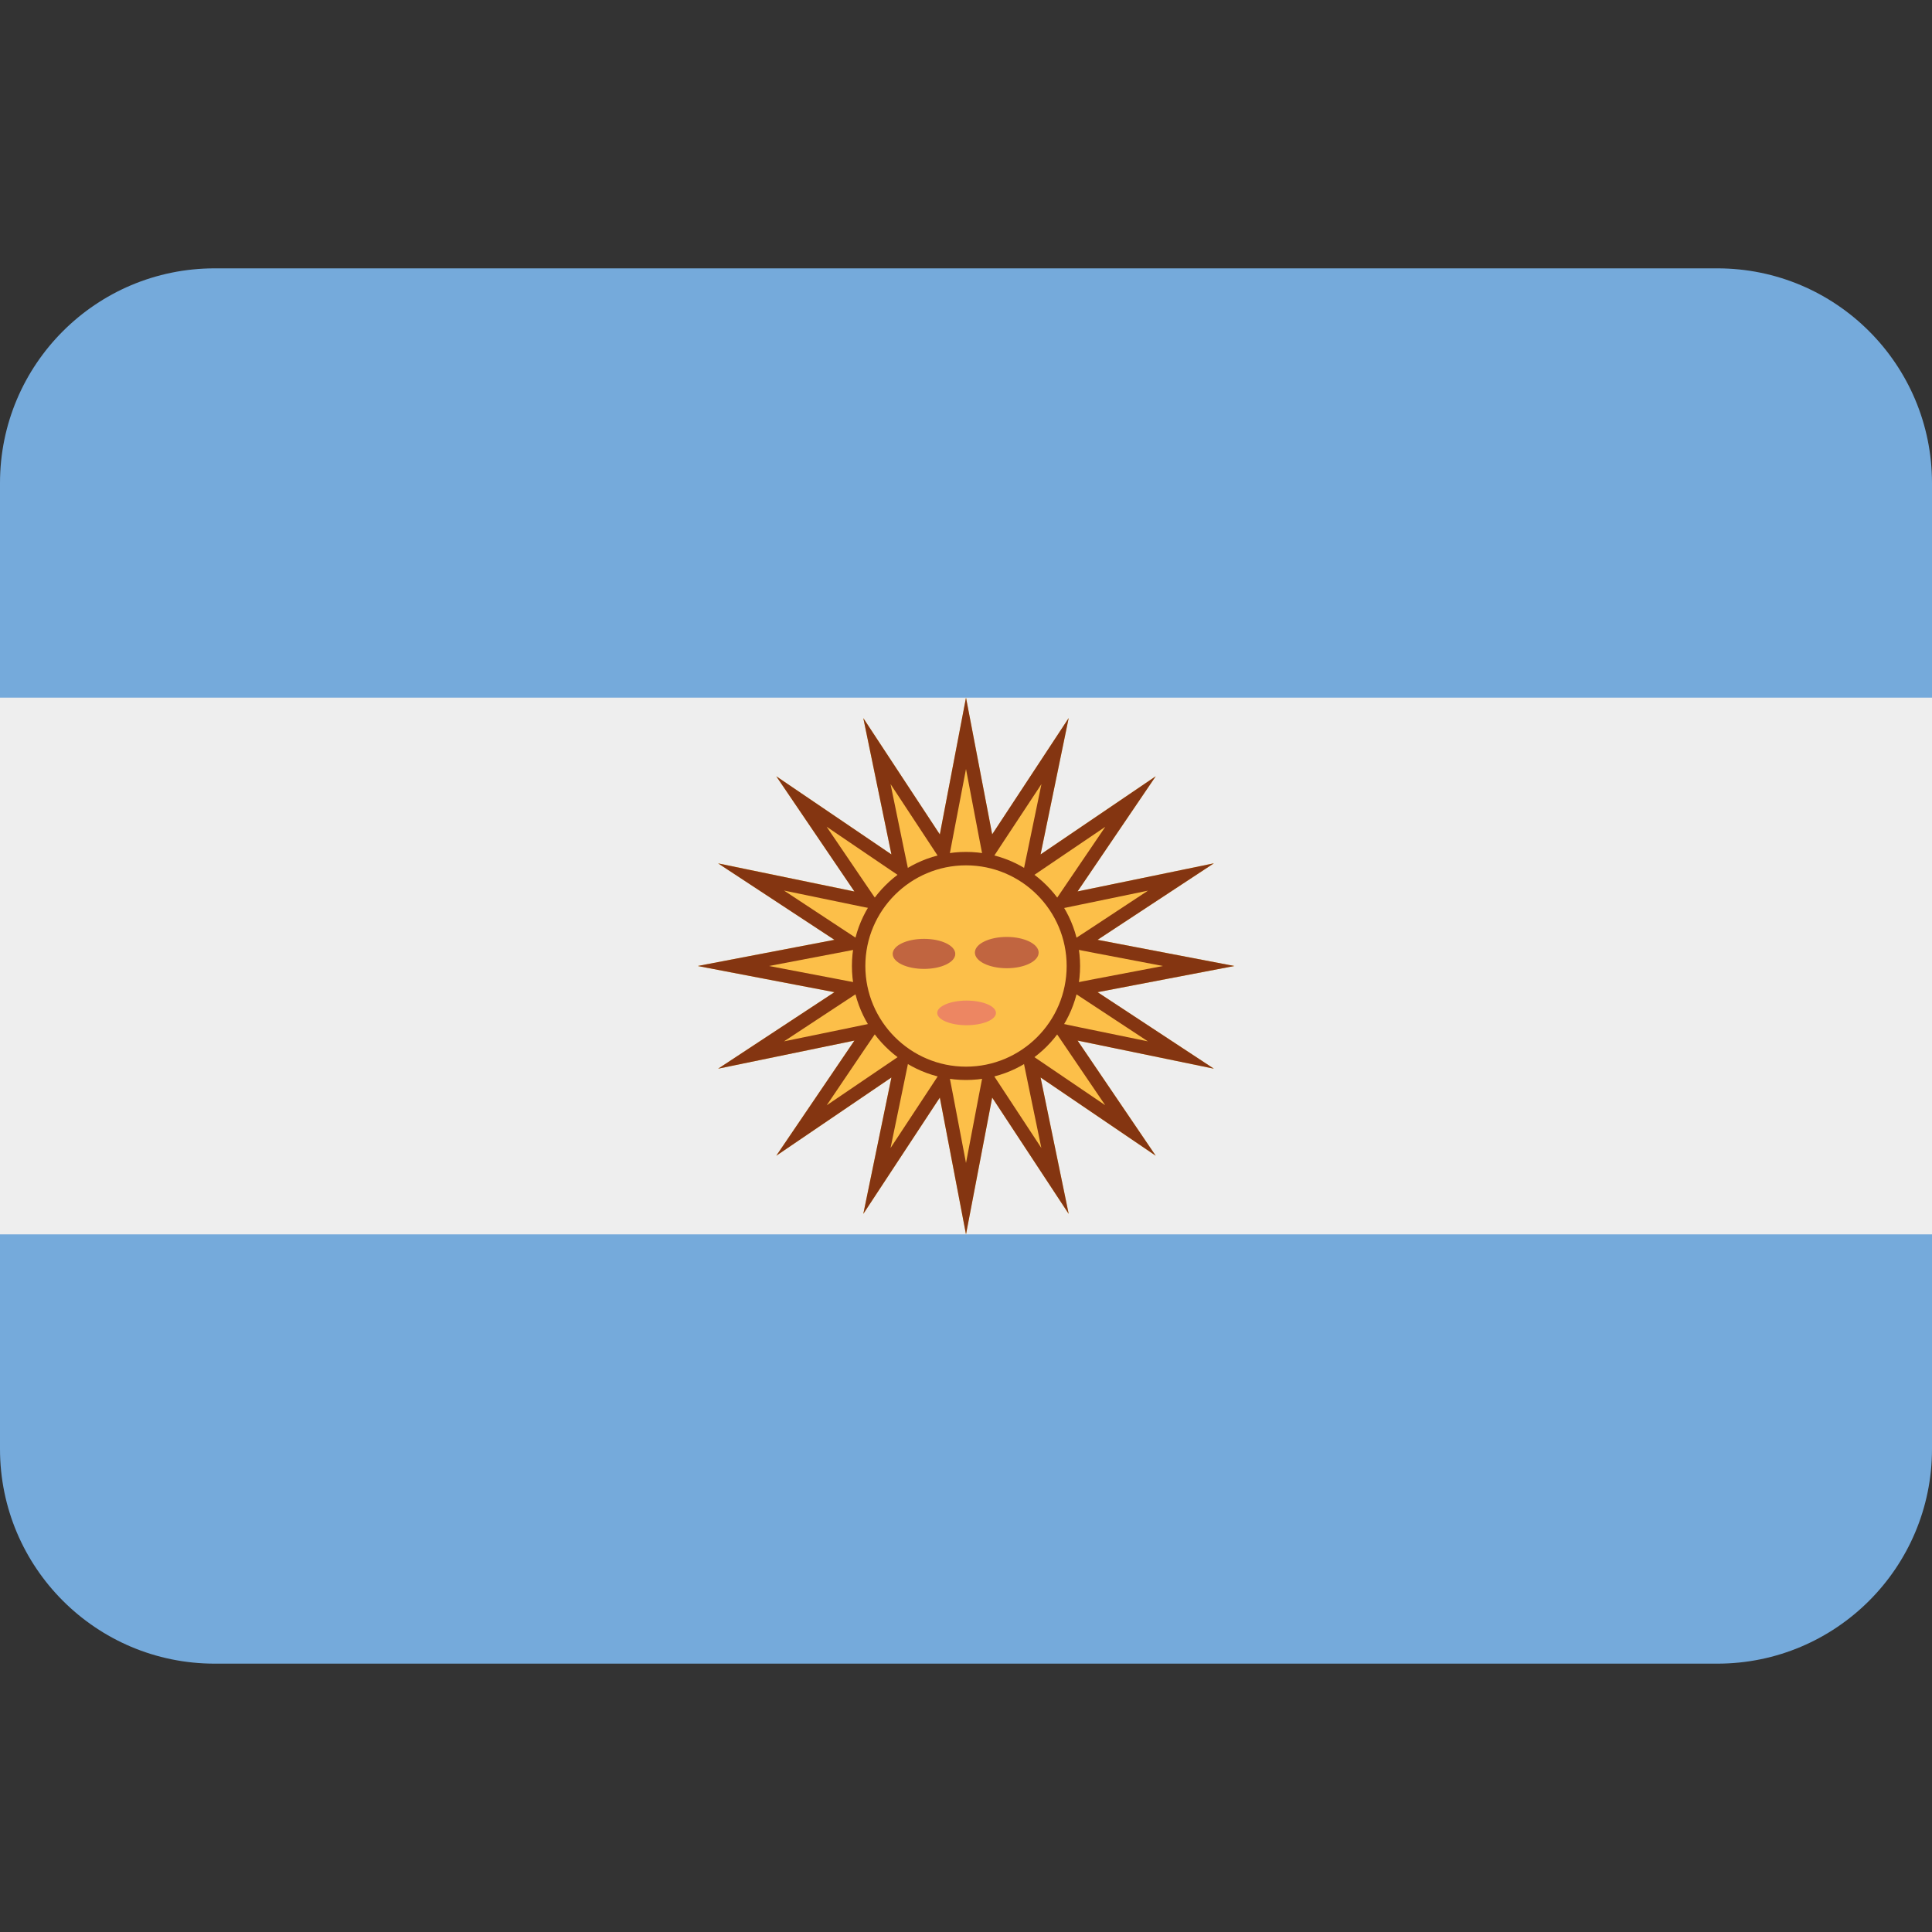 <svg width="20" height="20" viewBox="0 0 20 20" fill="none" xmlns="http://www.w3.org/2000/svg">
<rect x="0" y="0" width="20" height="20" fill="#333333" stroke="none"/>
<path d="M20 15C20 16.227 19.005 17.222 17.778 17.222H2.222C0.995 17.222 0 16.227 0 15V5C0 3.773 0.995 2.778 2.222 2.778H17.778C19.005 2.778 20 3.773 20 5V15Z" fill="#75AADB"/>
<path d="M0 7.222H20V12.778H0V7.222Z" fill="#EEEEEE"/>
<path d="M10 7.222L10.271 8.638L11.063 7.434L10.772 8.845L11.964 8.036L11.155 9.228L12.566 8.937L11.362 9.729L12.778 10L11.362 10.271L12.566 11.063L11.155 10.772L11.964 11.964L10.772 11.154L11.063 12.566L10.271 11.362L10 12.778L9.729 11.362L8.937 12.566L9.228 11.154L8.036 11.964L8.845 10.772L7.434 11.063L8.638 10.271L7.222 10L8.638 9.729L7.434 8.937L8.845 9.228L8.036 8.036L9.228 8.845L8.937 7.434L9.729 8.638L10 7.222Z" fill="#FCBF49"/>
<path d="M10 7.961L10.134 8.664L10.199 9L10.387 8.714L10.781 8.117L10.636 8.817L10.566 9.153L10.85 8.96L11.442 8.559L11.04 9.151L10.848 9.434L11.183 9.365L11.884 9.22L11.286 9.614L11 9.801L11.336 9.866L12.039 10L11.336 10.134L11 10.199L11.286 10.387L11.883 10.78L11.182 10.636L10.847 10.566L11.039 10.849L11.441 11.441L10.849 11.039L10.566 10.847L10.635 11.183L10.78 11.884L10.387 11.286L10.199 11L10.134 11.336L10 12.039L9.866 11.336L9.801 11L9.613 11.286L9.219 11.884L9.364 11.183L9.433 10.848L9.15 11.04L8.558 11.442L8.959 10.849L9.152 10.566L8.816 10.636L8.116 10.78L8.713 10.387L8.999 10.199L8.663 10.134L7.961 10L8.664 9.866L9 9.801L8.714 9.613L8.116 9.219L8.817 9.364L9.152 9.433L8.959 9.15L8.557 8.558L9.149 8.96L9.433 9.152L9.363 8.817L9.219 8.117L9.612 8.714L9.801 9.001L9.865 8.664L10 7.961ZM10 7.222L9.729 8.638L8.937 7.434L9.228 8.845L8.036 8.036L8.845 9.229L7.434 8.938L8.638 9.729L7.222 10L8.638 10.271L7.434 11.063L8.845 10.772L8.036 11.964L9.228 11.154L8.937 12.566L9.729 11.362L10 12.778L10.271 11.362L11.063 12.566L10.772 11.154L11.964 11.964L11.155 10.772L12.566 11.063L11.362 10.271L12.778 10L11.362 9.729L12.566 8.937L11.155 9.228L11.964 8.036L10.772 8.845L11.063 7.433L10.271 8.637L10 7.222Z" fill="#843511"/>
<path d="M10 11.111C10.614 11.111 11.111 10.614 11.111 10C11.111 9.386 10.614 8.889 10 8.889C9.386 8.889 8.889 9.386 8.889 10C8.889 10.614 9.386 11.111 10 11.111Z" fill="#FCBF49"/>
<path d="M10 11.18C9.349 11.18 8.819 10.651 8.819 10C8.819 9.349 9.349 8.819 10 8.819C10.651 8.819 11.181 9.349 11.181 10C11.181 10.651 10.651 11.18 10 11.18ZM10 8.958C9.426 8.958 8.958 9.425 8.958 10C8.958 10.574 9.426 11.042 10 11.042C10.575 11.042 11.042 10.574 11.042 10C11.042 9.425 10.575 8.958 10 8.958Z" fill="#843511"/>
<path d="M9.889 9.875C9.889 9.961 9.744 10.03 9.566 10.03C9.386 10.03 9.241 9.961 9.241 9.875C9.241 9.788 9.386 9.719 9.566 9.719C9.744 9.719 9.889 9.788 9.889 9.875ZM10.752 9.861C10.752 9.772 10.604 9.699 10.422 9.699C10.24 9.699 10.092 9.771 10.092 9.861C10.092 9.951 10.24 10.023 10.422 10.023C10.605 10.023 10.752 9.951 10.752 9.861Z" fill="#C16540"/>
<path d="M9.702 10.486C9.702 10.416 9.838 10.358 10.006 10.358C10.174 10.358 10.31 10.415 10.31 10.486C10.31 10.556 10.174 10.613 10.006 10.613C9.838 10.613 9.702 10.556 9.702 10.486Z" fill="#ED8662"/>
</svg>
